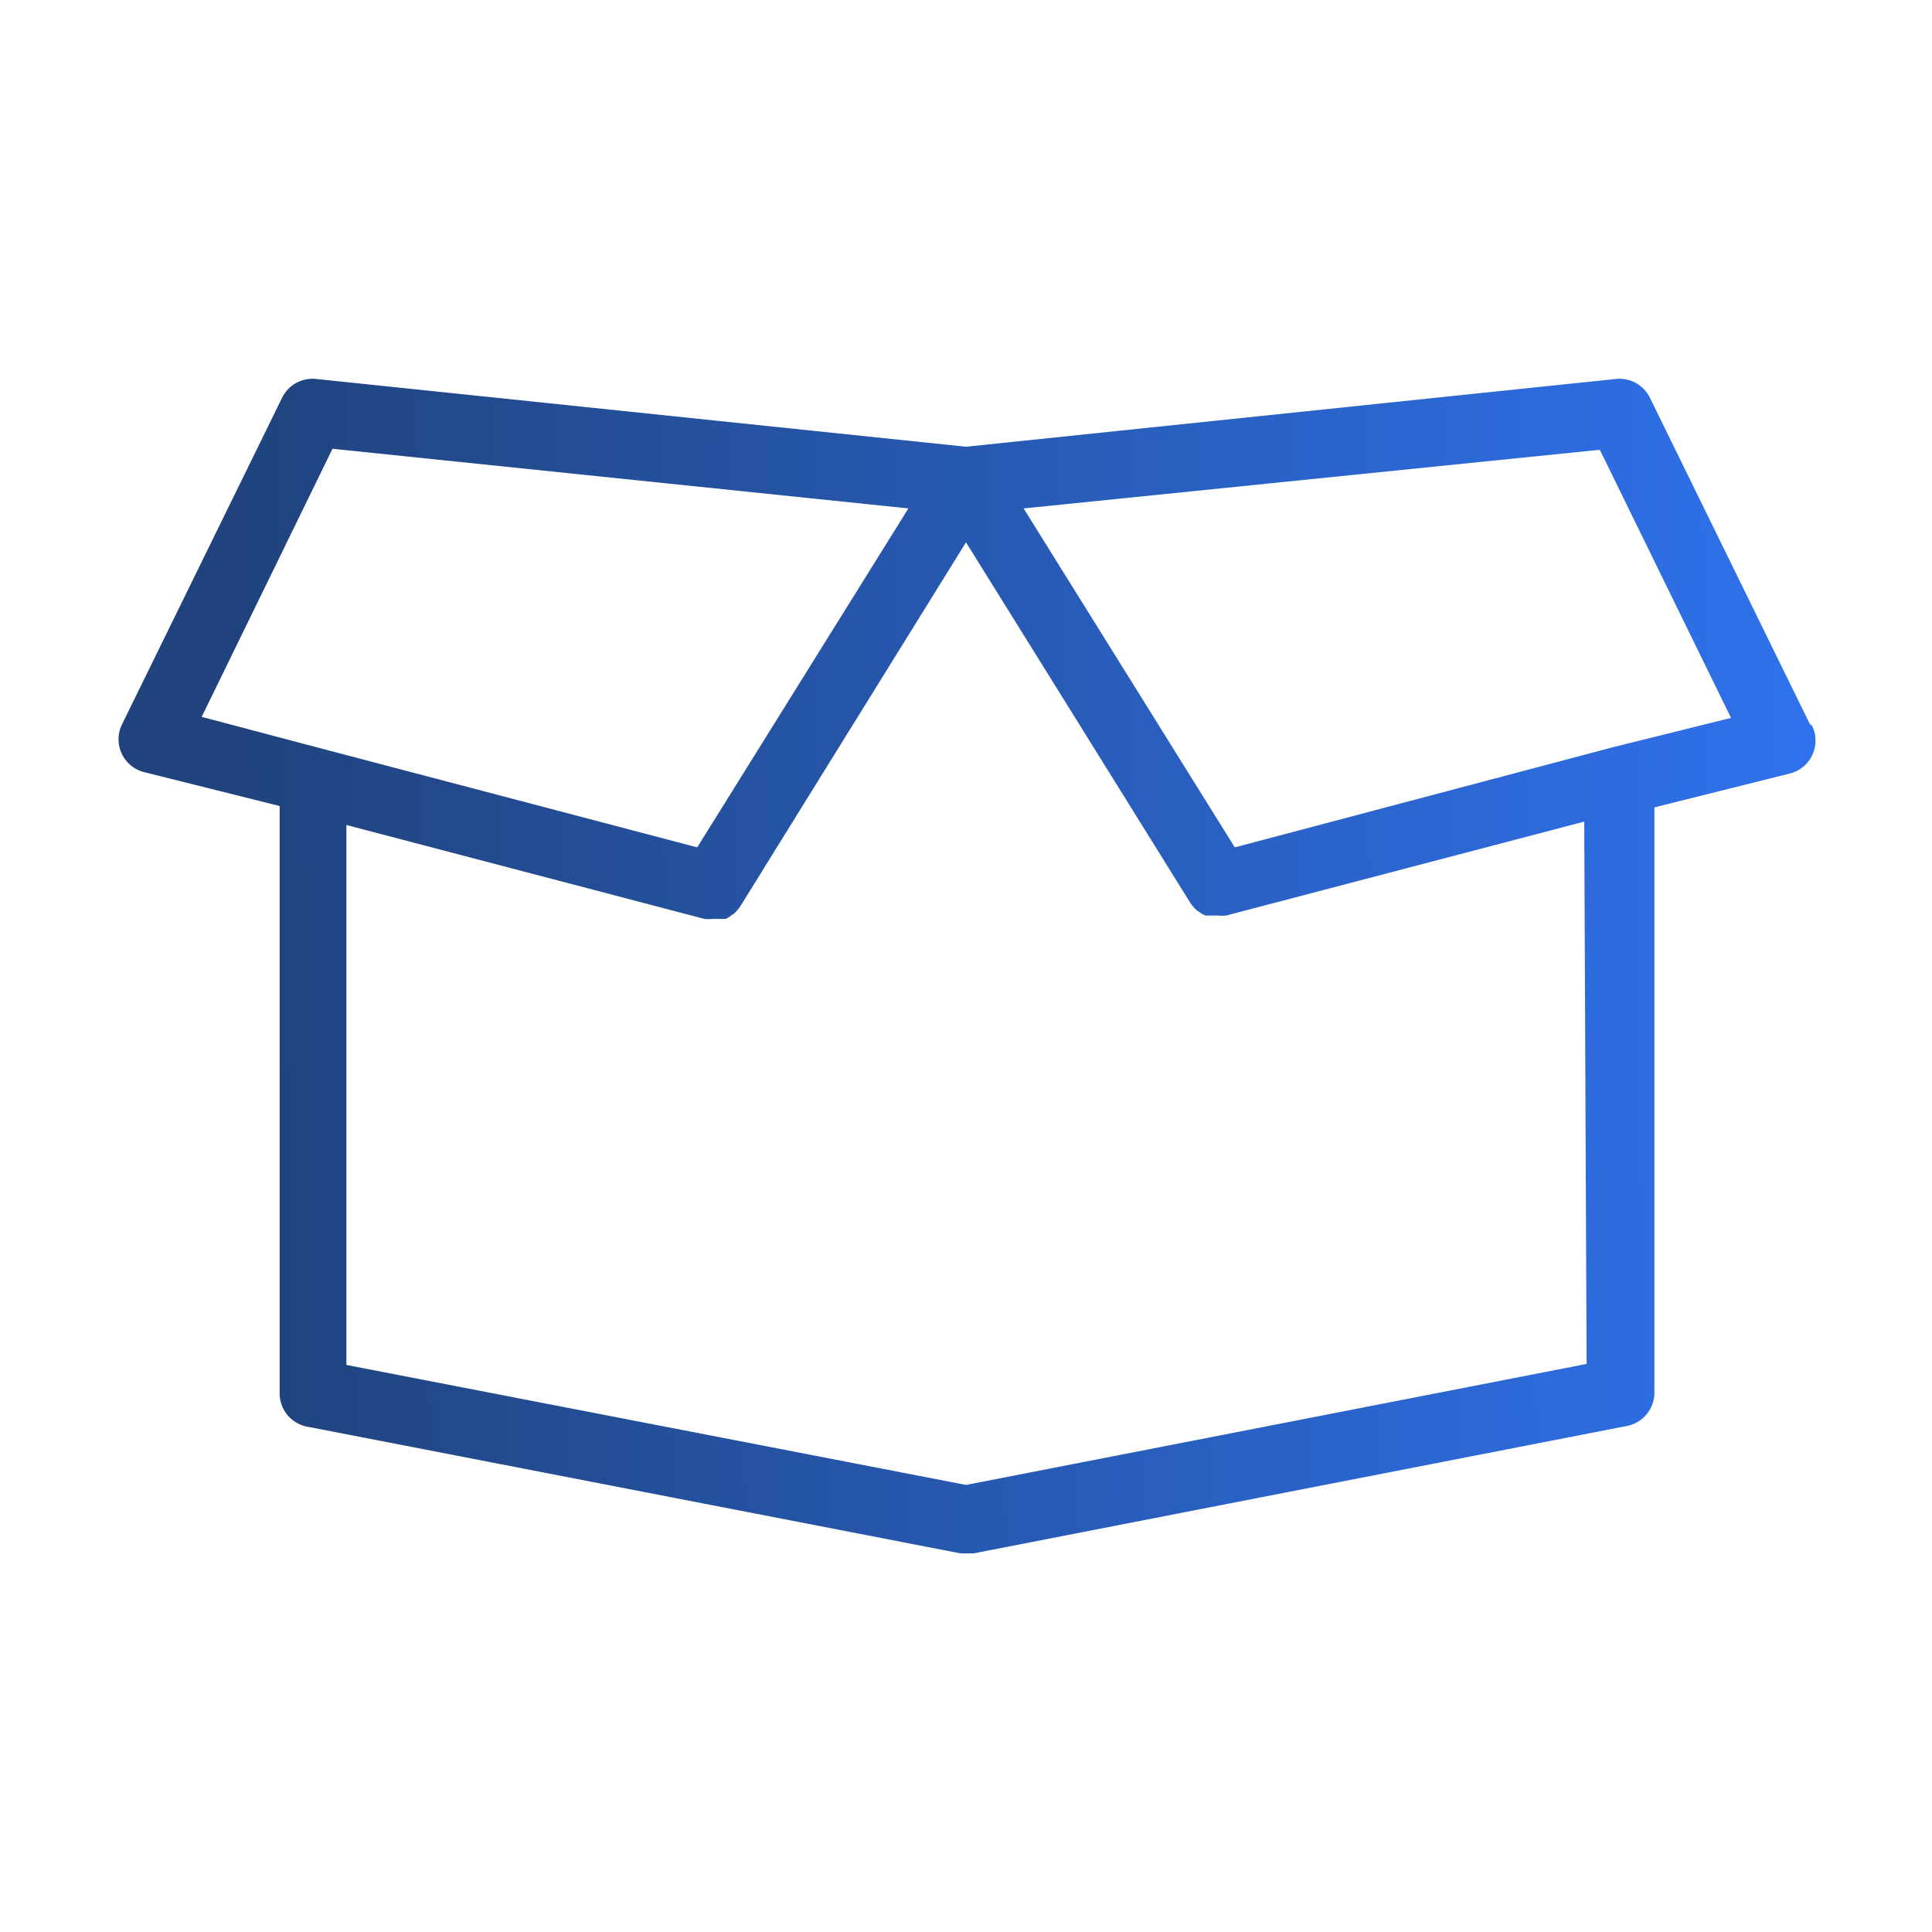 <svg xmlns="http://www.w3.org/2000/svg" xmlns:xlink="http://www.w3.org/1999/xlink" viewBox="0 0 57 57"><defs><style>.cls-1{fill:url(#Unbenannter_Verlauf_5);}.cls-2{fill:none;}</style><linearGradient id="Unbenannter_Verlauf_5" x1="56.91" y1="27.99" x2="7.03" y2="28.66" gradientUnits="userSpaceOnUse"><stop offset="0" stop-color="#3075f5"/><stop offset="1" stop-color="#20437d"/></linearGradient></defs><title>Element 39</title><g id="Ebene_2" data-name="Ebene 2"><g id="Ebene_1-2" data-name="Ebene 1"><path class="cls-1" d="M53.4,21.37l-4.72-9.63a1,1,0,0,0-1-.56l-19.18,2-19.18-2a1,1,0,0,0-1,.56L3.6,21.37a1,1,0,0,0,.65,1.41l4,1V41.09a1,1,0,0,0,.81,1l19.28,3.74.19,0,.19,0L48,42.07a1,1,0,0,0,.81-1V23.82l4-1a1,1,0,0,0,.65-1.41ZM9.81,13.24,26.8,15,20.57,25,9.47,22.08h0l-3.52-.93Zm37,27L28.5,43.81,10.22,40.27V24.34l10.56,2.77a1.07,1.07,0,0,0,.25,0h0l.09,0,.19,0,.1,0a.7.7,0,0,0,.16-.1l.08-.05a1.3,1.3,0,0,0,.19-.22L28.5,16l6.62,10.64a1.37,1.37,0,0,0,.19.22l.08.05a.59.59,0,0,0,.17.1l.09,0,.19,0,.09,0h0a1.07,1.07,0,0,0,.25,0l10.56-2.77Zm.76-18.19h0L36.43,25,30.2,15l17-1.73,3.87,7.91Z"/><rect class="cls-2" width="57" height="57"/></g></g></svg>